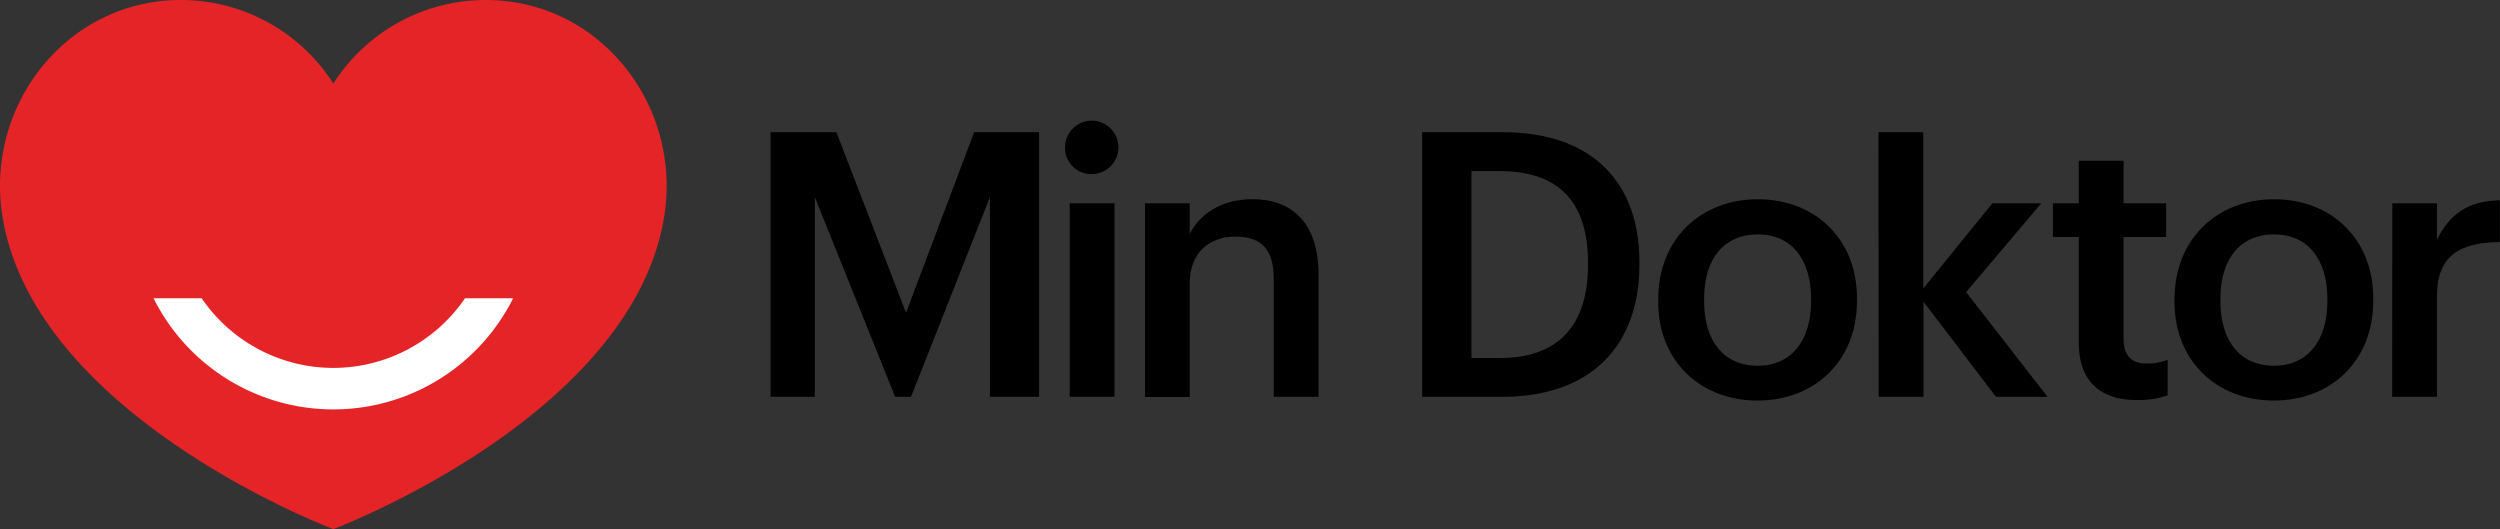 <svg id="Lager_1" data-name="Lager 1" xmlns="http://www.w3.org/2000/svg" viewBox="0 0 538.58 113.99"><rect x="0" y="0" width="538.58" height="113.99" fill="#333333" stroke="none"/><defs><style>.cls-1{fill:#e52427;}.cls-2{fill:#fff;}</style></defs><title>Lockup_Black</title><path class="cls-1" d="M105.46,84.75a38.93,38.93,0,0,0-33.65,18,38.92,38.92,0,0,0-33.65-18c-24.16.48-41.55,23-37.6,46.82,7,42,67.93,65.88,71.25,67.16,3.32-1.28,64.3-25.21,71.25-67.16C147,107.73,129.62,85.23,105.46,84.75Z" transform="translate(0 -84.74)"/><path class="cls-2" d="M71.81,164a34.38,34.38,0,0,1-28.36-15H33.08a43.3,43.3,0,0,0,77.46,0H100.17A34.38,34.38,0,0,1,71.81,164Z" transform="translate(0 -84.74)"/><path d="M166,113.22h14.19l15,38.91,14.67-38.91h14v57h-10.6v-43l-17,43h-3.42l-17.3-43v43H166Z" transform="translate(0 -84.74)"/><path d="M229.45,116.73a5.75,5.75,0,1,1,5.74,5.5A5.58,5.58,0,0,1,229.45,116.73Zm1,11.8h9.65v41.7h-9.65Z" transform="translate(0 -84.74)"/><path d="M246.67,128.53h9.64v6.62c2-4.07,6.62-7.5,13.48-7.5,8.37,0,14.27,4.87,14.27,16.35v26.23h-9.65V144.87c0-6.29-2.55-9.16-8.29-9.16-5.42,0-9.81,3.34-9.81,10v24.56h-9.64Z" transform="translate(0 -84.74)"/><path d="M306.38,113.22h17.31c19.85,0,29.49,11.33,29.49,27.91v.72c0,16.58-9.64,28.38-29.65,28.38H306.38Zm16.83,48.64c12.75,0,18.89-7.34,18.89-19.93v-.64c0-12.28-5.58-19.69-19-19.69H317v40.26Z" transform="translate(0 -84.74)"/><path d="M357.23,149.82v-.64c0-12.91,9.17-21.52,21.45-21.52s21.37,8.53,21.37,21.28v.64c0,13-9.17,21.45-21.45,21.45S357.23,162.5,357.23,149.82Zm32.93-.16v-.56c0-8.61-4.31-13.87-11.48-13.87s-11.56,5.18-11.56,13.79v.64c0,8.53,4.22,13.87,11.56,13.87C385.85,163.53,390.16,158.19,390.16,149.66Z" transform="translate(0 -84.74)"/><path d="M404.68,113.22h9.65v33.65l14.9-18.34h10.53l-16.19,19.14,17.54,22.56H430l-15.62-20.49v20.49h-9.65Z" transform="translate(0 -84.74)"/><path d="M447.84,158.59v-22.8h-5.58v-7.26h5.58v-9.17h9.65v9.17h9.17v7.26h-9.17v21.92c0,3.67,1.75,5.34,4.78,5.34a12,12,0,0,0,4.71-.79v7.65a18.53,18.53,0,0,1-6.54,1C452.15,171,447.84,166.48,447.84,158.59Z" transform="translate(0 -84.74)"/><path d="M468.46,149.82v-.64c0-12.91,9.17-21.52,21.45-21.52s21.36,8.53,21.36,21.28v.64c0,13-9.16,21.45-21.44,21.45S468.46,162.5,468.46,149.82Zm32.93-.16v-.56c0-8.61-4.31-13.87-11.48-13.87s-11.56,5.18-11.56,13.79v.64c0,8.53,4.22,13.87,11.56,13.87C497.08,163.53,501.39,158.19,501.39,149.66Z" transform="translate(0 -84.74)"/><path d="M515.38,128.53H525v7.82c2.63-5.27,6.54-8.38,13.55-8.46v9c-8.45.08-13.55,2.79-13.55,11.64v21.69h-9.65Z" transform="translate(0 -84.74)"/></svg>